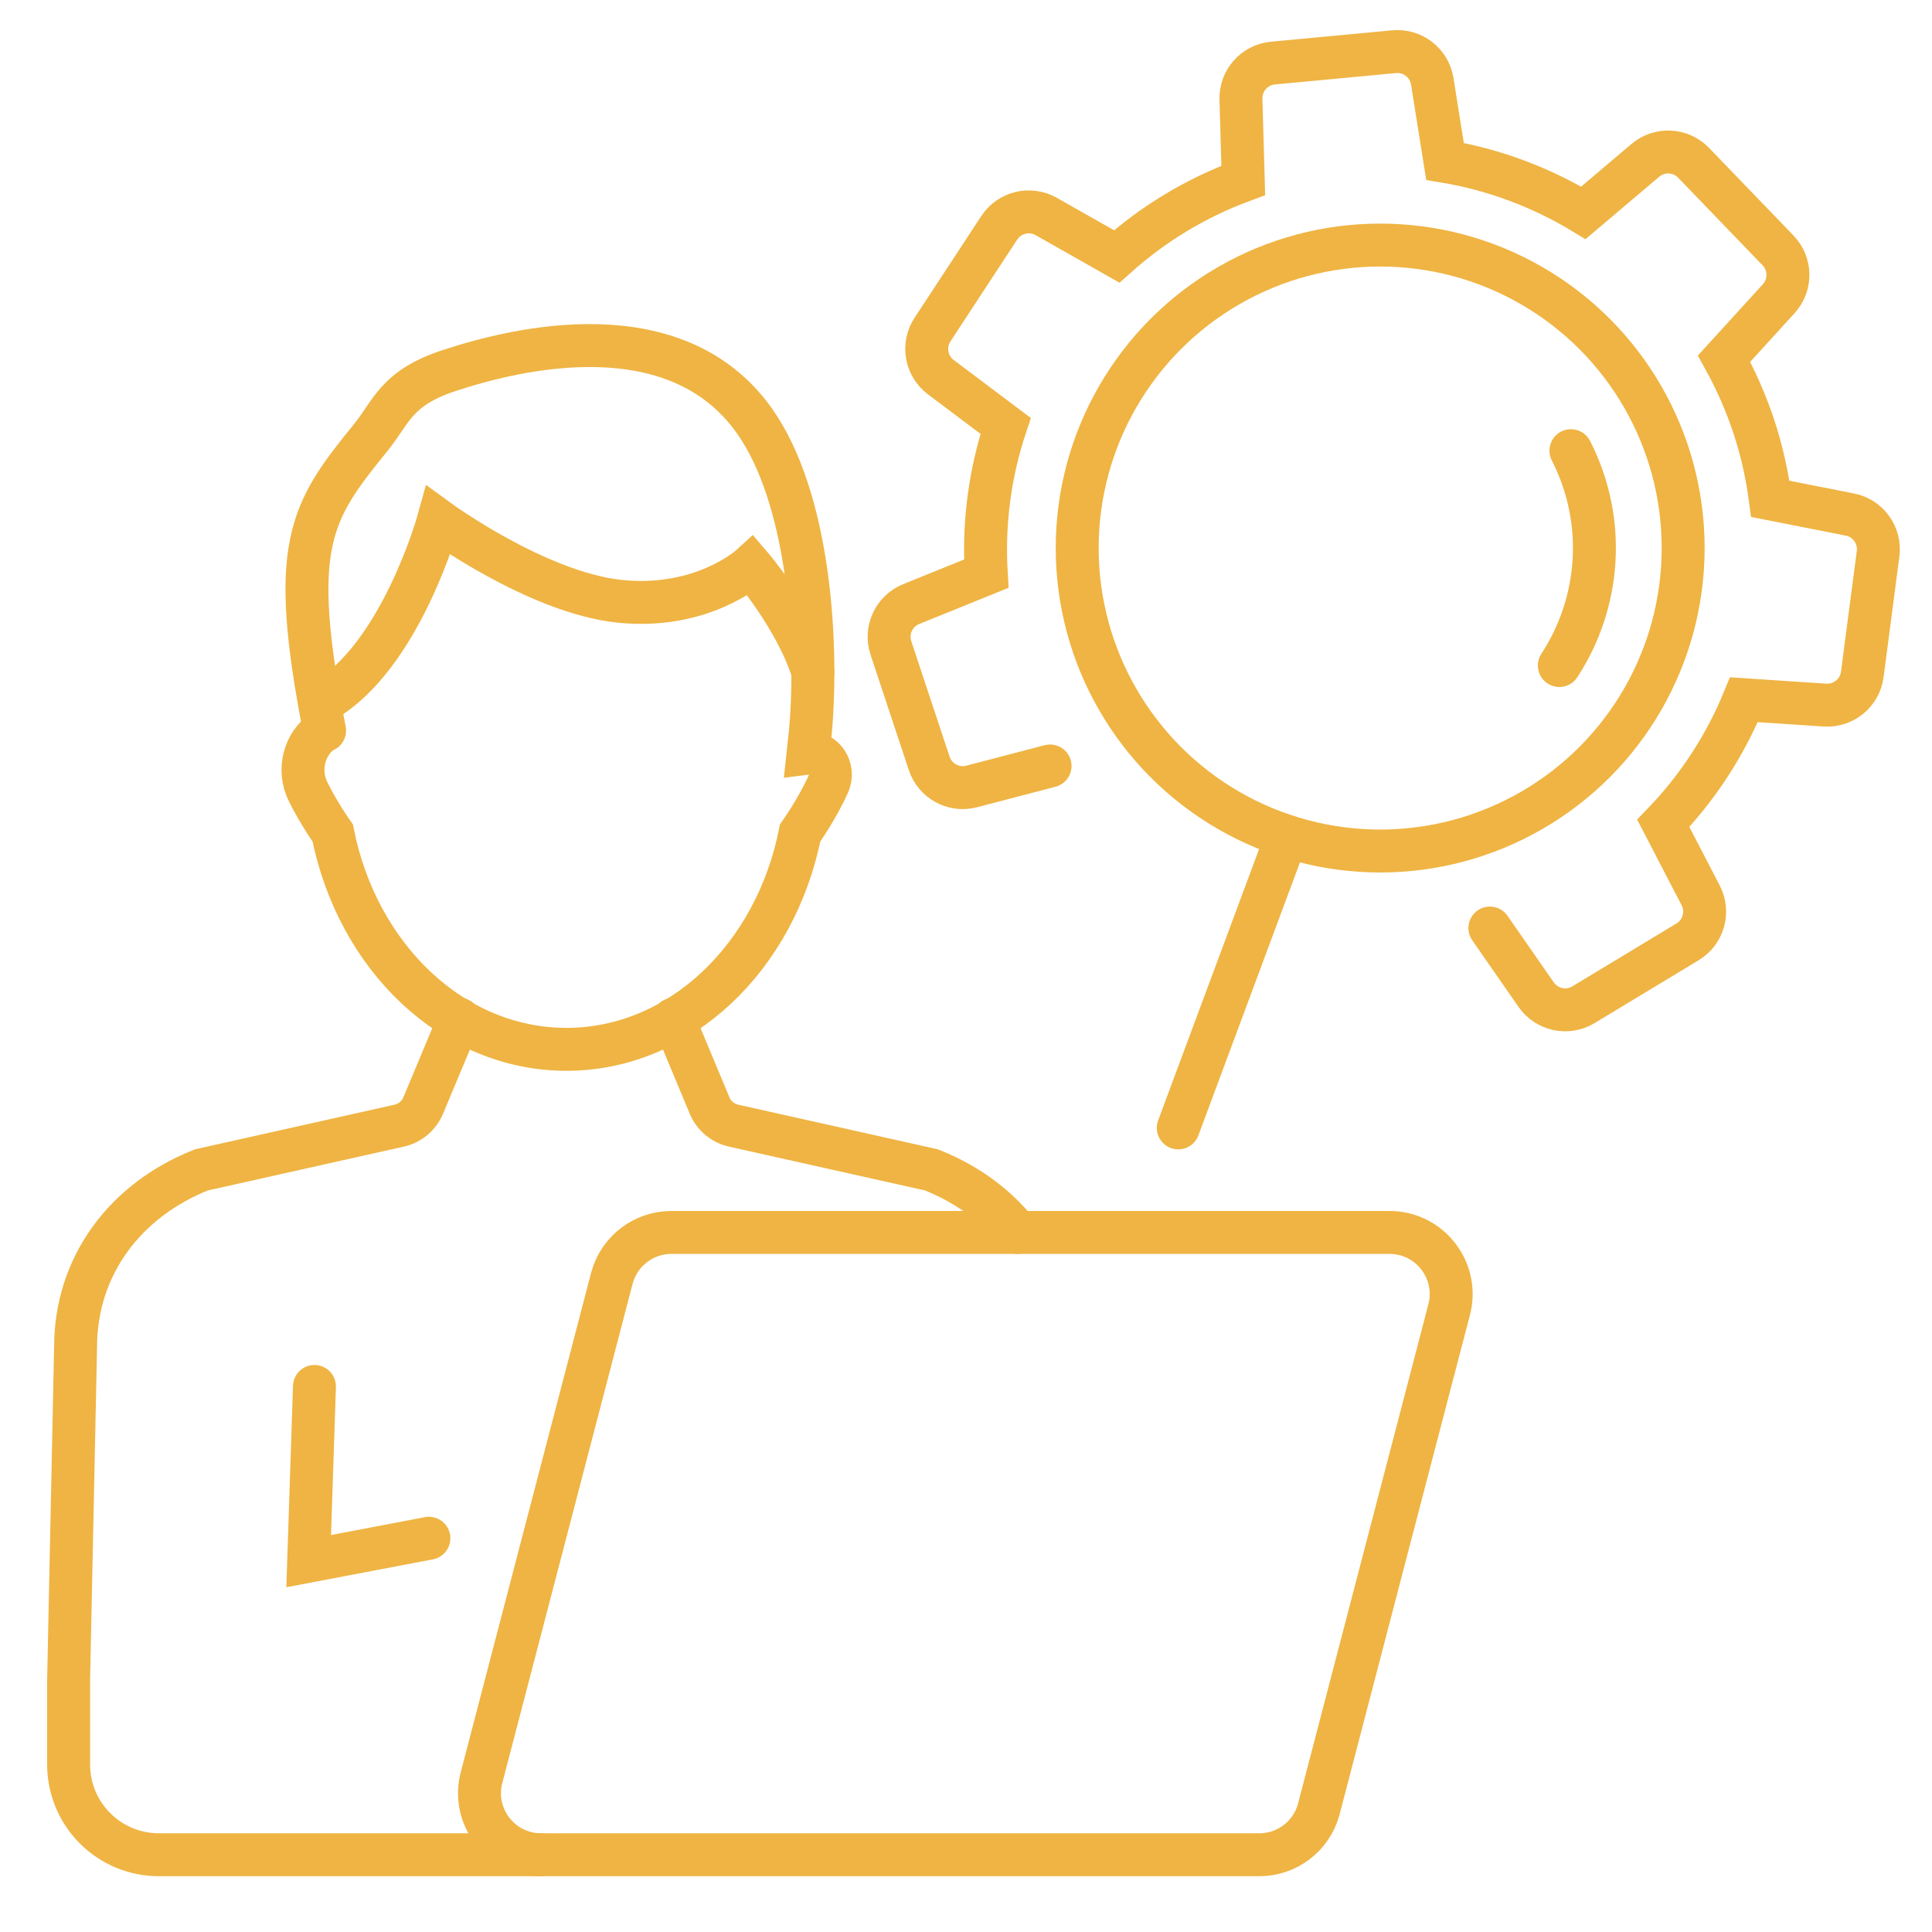 <?xml version="1.0" encoding="utf-8"?>
<!-- Generator: Adobe Illustrator 16.0.0, SVG Export Plug-In . SVG Version: 6.00 Build 0)  -->
<!DOCTYPE svg PUBLIC "-//W3C//DTD SVG 1.1//EN" "http://www.w3.org/Graphics/SVG/1.1/DTD/svg11.dtd">
<svg version="1.1" id="Calque_1" xmlns="http://www.w3.org/2000/svg" xmlns:xlink="http://www.w3.org/1999/xlink" x="0px" y="0px"
	 width="45px" height="45px" viewBox="0 0 45 45" enable-background="new 0 0 45 45" xml:space="preserve">
<g>
	<g>
		<g>
			<g>
				<g>
					<g>
						<g>
							<g>
								<g>
									<g>
										<circle fill="none" stroke="#EFB443" stroke-linecap="round" stroke-miterlimit="10" cx="32.147" cy="12.765" r="7.057"/>
									</g>
								</g>
							</g>
						</g>
					</g>
					<g>
						<g>
							<g>
								<g>
									<g>
										<path fill="none" stroke="#EFB443" stroke-linecap="round" stroke-miterlimit="10" d="M36.59,10.497
											c0.844,1.653,0.678,3.556-0.27,5.004"/>
									</g>
								</g>
							</g>
						</g>
					</g>
					
						<line fill="none" stroke="#EFB443" stroke-linecap="round" stroke-miterlimit="10" x1="29.971" y1="19.479" x2="27.444" y2="26.271"/>
				</g>
			</g>
		</g>
	</g>
	<g>
		<g>
			<g>
				<g>
					<path fill="none" stroke="#EFB443" stroke-linecap="round" stroke-miterlimit="10" d="M32.365,28.706H15.638
						c-0.641,0-1.204,0.425-1.38,1.042l-3.034,11.624c-0.262,0.916,0.426,1.829,1.38,1.829h16.727c0.641,0,1.204-0.424,1.38-1.04
						l3.034-11.624C34.007,29.62,33.318,28.706,32.365,28.706z"/>
					<g>
						<g>
							<path fill="none" stroke="#EFB443" stroke-linecap="round" stroke-miterlimit="10" d="M7.509,16.347
								c1.819-1.023,2.702-4.223,2.702-4.223s2.301,1.679,4.219,1.881c1.939,0.203,3.061-0.826,3.061-0.826s1.057,1.229,1.443,2.476
								"/>
							<path fill="none" stroke="#EFB443" stroke-linecap="round" stroke-miterlimit="10" d="M7.53,17.022L7.53,17.022
								c-0.445,0.293-0.603,0.913-0.357,1.412c0.254,0.516,0.577,0.969,0.577,0.969c0.573,2.886,2.792,5.038,5.443,5.038
								c2.65,0,4.869-2.151,5.443-5.038c0,0,0.397-0.559,0.658-1.142c0.16-0.356-0.109-0.764-0.472-0.719l0,0l0.056-0.52
								c0.185-2.143-0.047-5.429-1.299-7.209c-1.825-2.592-5.514-1.713-7.126-1.179C9.217,9.042,9.12,9.596,8.627,10.202
								c-1.406,1.728-1.91,2.494-1.067,6.815"/>
						</g>
						<polyline fill="none" stroke="#EFB443" stroke-linecap="round" stroke-miterlimit="10" points="7.324,32.293 7.19,36.362 
							9.99,35.829 						"/>
						<g>
							<path fill="none" stroke="#EFB443" stroke-linecap="round" stroke-miterlimit="10" d="M10.698,23.74l-0.842,2.013
								c-0.099,0.234-0.306,0.408-0.555,0.465l-4.61,1.031c-1.769,0.702-2.931,2.228-2.931,4.133l-0.162,7.759v1.955
								c0,1.165,0.942,2.105,2.104,2.105h8.902"/>
						</g>
						<g>
							<path fill="none" stroke="#EFB443" stroke-linecap="round" stroke-miterlimit="10" d="M15.689,23.74l0.839,2.011
								c0.099,0.238,0.307,0.41,0.556,0.467l4.612,1.031c0.816,0.324,1.504,0.825,2.008,1.458"/>
						</g>
					</g>
				</g>
			</g>
		</g>
	</g>
	<g>
		<path fill="none" stroke="#EFB443" stroke-linecap="round" stroke-miterlimit="10" d="M24.458,17.841l-1.826,0.477
			c-0.42,0.11-0.853-0.125-0.989-0.538l-0.892-2.688c-0.137-0.412,0.07-0.859,0.472-1.022l1.749-0.708
			c-0.072-1.183,0.087-2.349,0.451-3.442l-1.509-1.135c-0.347-0.26-0.432-0.746-0.194-1.109l1.554-2.369
			c0.237-0.363,0.716-0.479,1.094-0.265l1.643,0.931c0.839-0.752,1.83-1.359,2.947-1.771l-0.054-1.89
			c-0.013-0.434,0.313-0.802,0.746-0.843l2.82-0.265c0.432-0.041,0.821,0.261,0.89,0.69l0.297,1.865
			c1.144,0.192,2.237,0.603,3.223,1.198l1.443-1.222c0.331-0.28,0.823-0.256,1.124,0.057l1.966,2.04
			c0.302,0.313,0.309,0.805,0.016,1.126l-1.272,1.396c0.272,0.492,0.504,1.014,0.688,1.566c0.187,0.564,0.313,1.132,0.388,1.699
			l1.854,0.366c0.426,0.083,0.713,0.483,0.657,0.914l-0.368,2.809c-0.056,0.431-0.437,0.742-0.87,0.715l-1.887-0.125
			c-0.438,1.066-1.074,2.044-1.878,2.879l0.871,1.678c0.199,0.384,0.067,0.858-0.305,1.082l-2.425,1.465
			c-0.371,0.226-0.853,0.121-1.101-0.233l-1.079-1.553"/>
	</g>
</g>
</svg>
